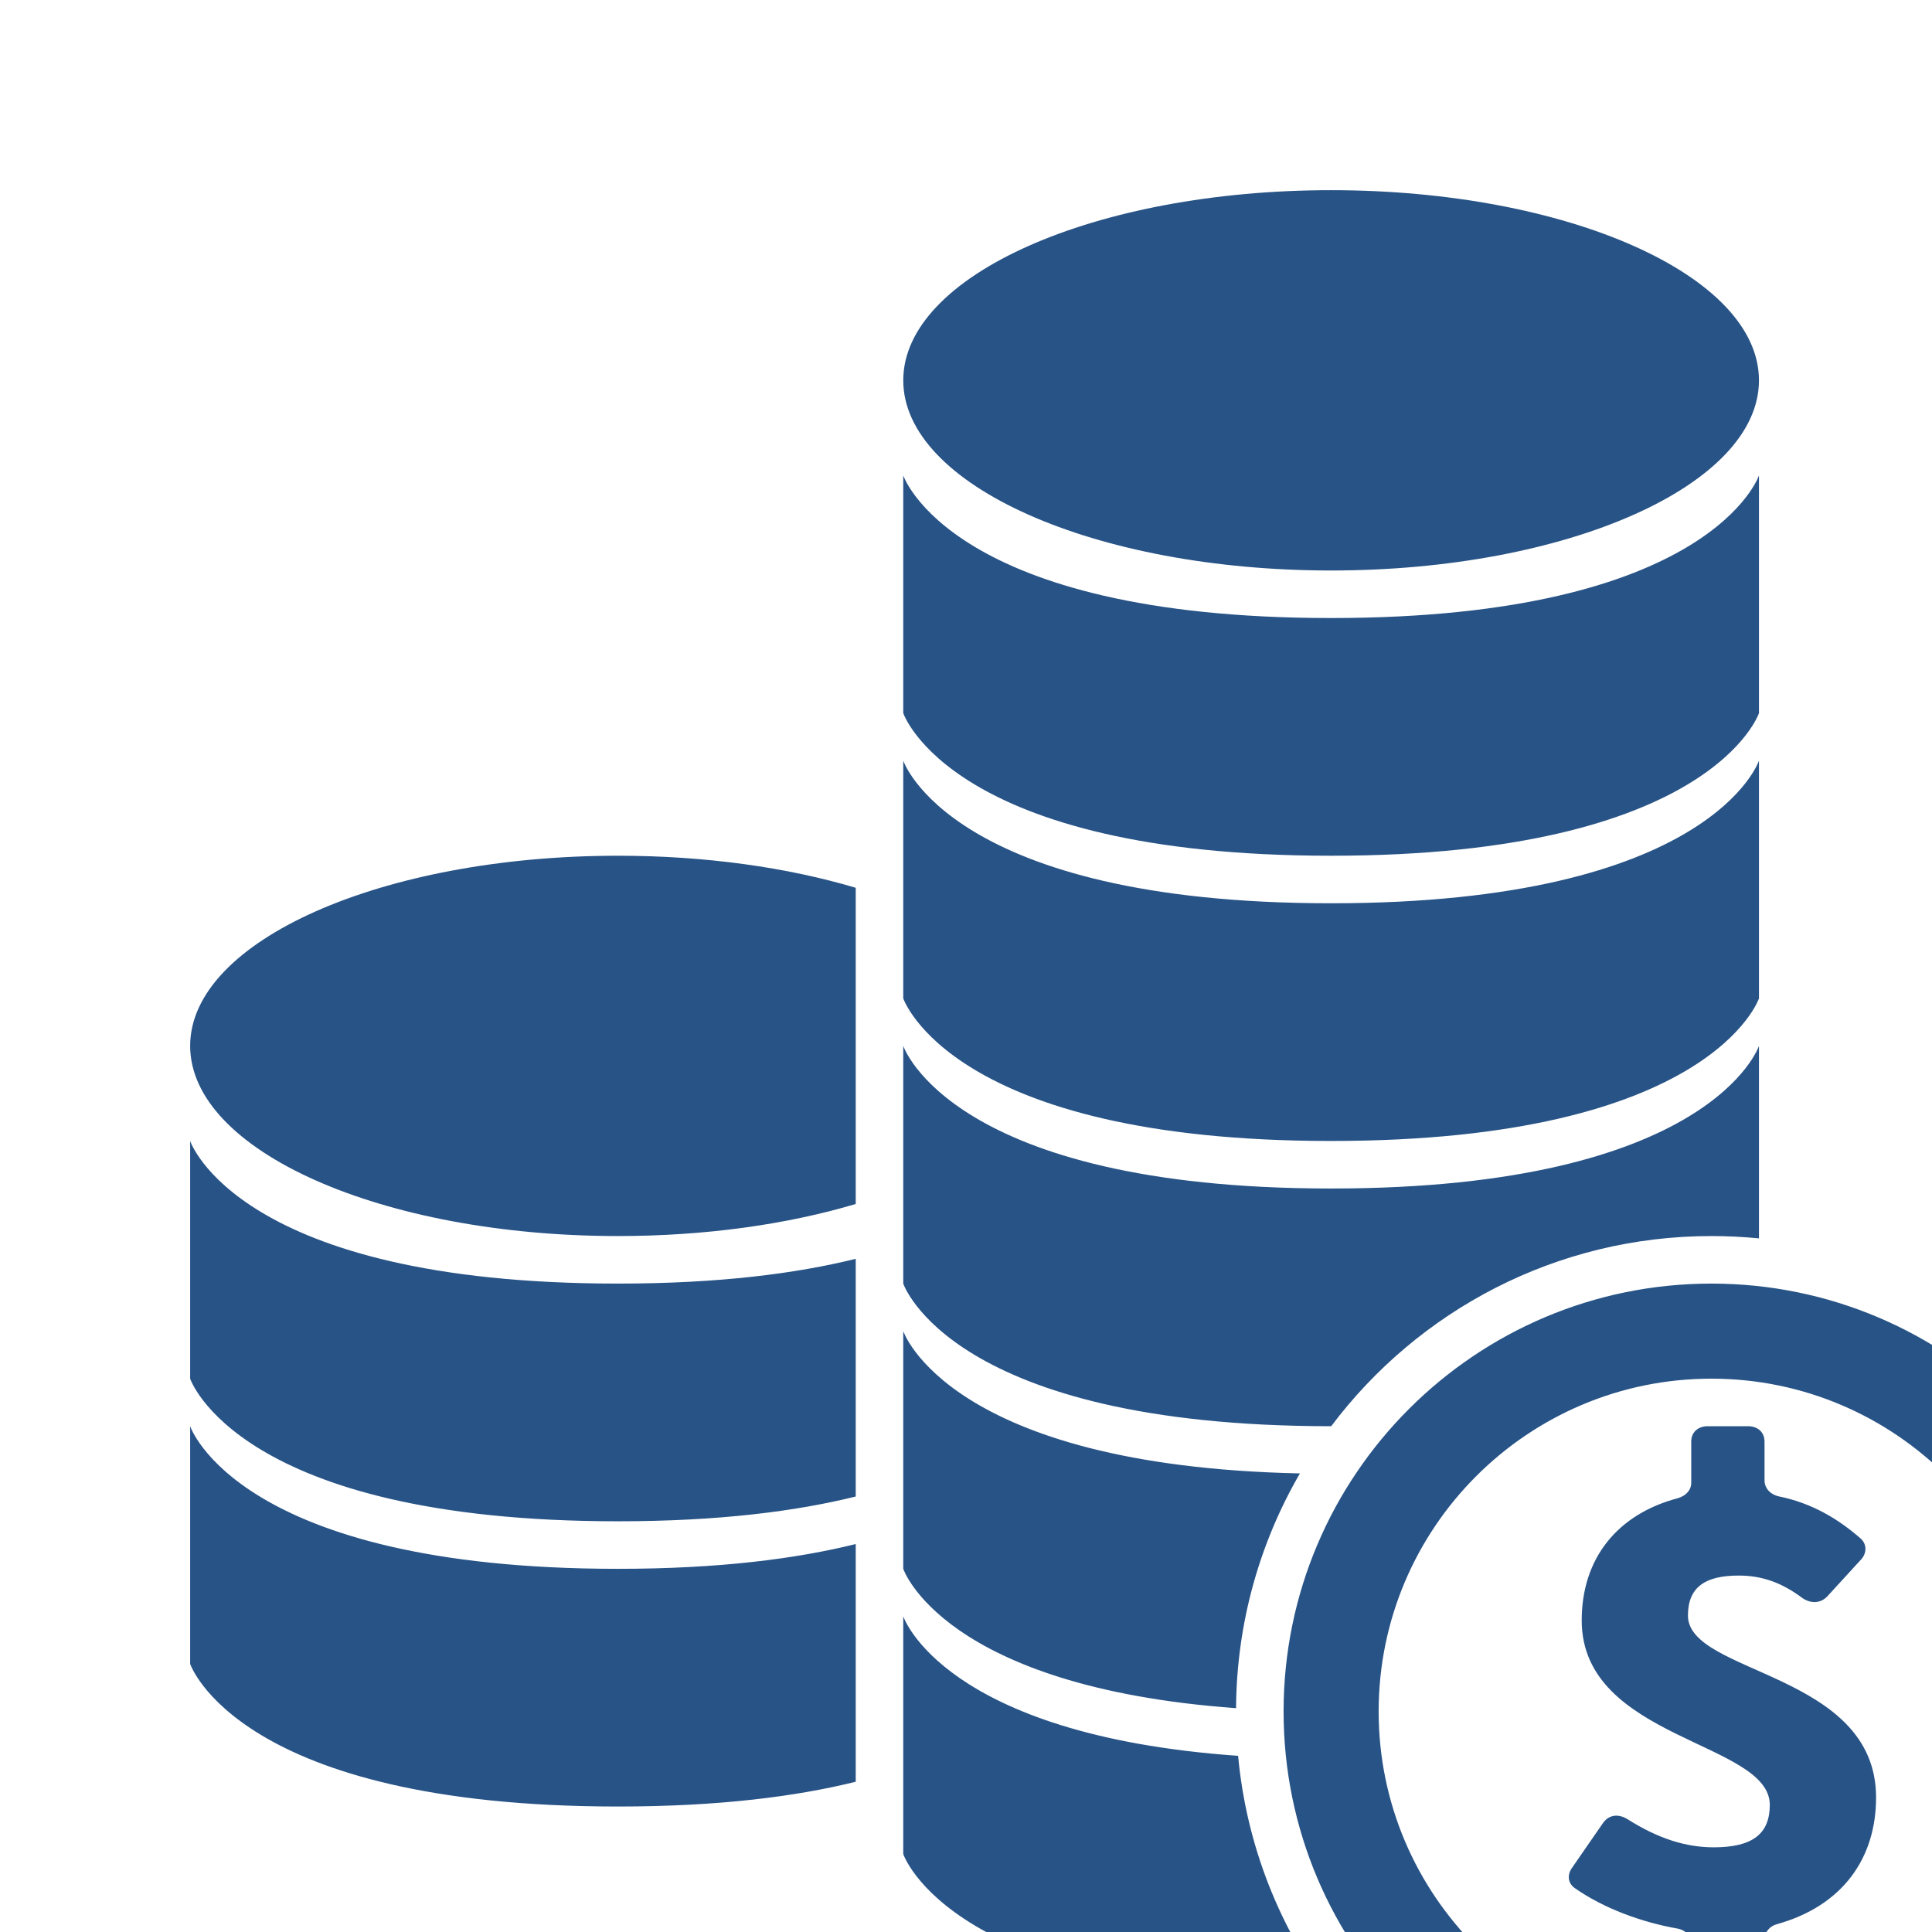 <?xml version="1.0" encoding="UTF-8" standalone="no"?>
<!DOCTYPE svg PUBLIC "-//W3C//DTD SVG 1.1//EN" "http://www.w3.org/Graphics/SVG/1.1/DTD/svg11.dtd">
<svg width="100%" height="100%" viewBox="0 0 48 48" version="1.1" xmlns="http://www.w3.org/2000/svg" xmlns:xlink="http://www.w3.org/1999/xlink" xml:space="preserve" xmlns:serif="http://www.serif.com/" style="fill-rule:evenodd;clip-rule:evenodd;stroke-linejoin:round;stroke-miterlimit:2;">
    <g transform="matrix(1,0,0,1,-174,-132)">
        <g id="_11_Financial-Law" serif:id="11_Financial-Law" transform="matrix(0.003,0,0,0.003,174,132)">
            <rect x="0" y="0" width="18897.6" height="18897.6" style="fill:none;"/>
            <g transform="matrix(354.331,0,0,449.944,-81811,-110911)">
                <path d="M262.002,272.75L262,272.75C253.111,272.75 252,270.125 252,270.125L252,265.75C252,265.75 253.111,268.375 262,268.375C270.889,268.375 272,265.75 272,265.75L272,269.293C271.635,269.265 271.264,269.25 270.889,269.25C267.257,269.25 264.03,270.625 262.002,272.75ZM262.002,283.25L262,283.25C253.111,283.25 252,280.625 252,280.625L252,276.25C252,276.25 252.924,278.433 259.826,278.817C260.021,280.471 260.801,281.992 262.002,283.25ZM259.778,277.94C252.92,277.547 252,275.375 252,275.375L252,271C252,271 253.05,273.48 261.271,273.619C260.333,274.891 259.792,276.367 259.778,277.94ZM262,250C267.519,250 272,251.568 272,253.5C272,255.432 267.519,257 262,257C256.481,257 252,255.432 252,253.5C252,251.568 256.481,250 262,250ZM252,255.25C252,255.25 253.111,257.875 262,257.875C270.889,257.875 272,255.25 272,255.25L272,259.625C272,259.625 270.889,262.25 262,262.25C253.111,262.25 252,259.625 252,259.625L252,255.25ZM252,260.5C252,260.5 253.111,263.125 262,263.125C270.889,263.125 272,260.5 272,260.5L272,264.875C272,264.875 270.889,267.5 262,267.5C253.111,267.5 252,264.875 252,264.875L252,260.5ZM250.889,268.66C249.299,269.033 247.388,269.25 245.333,269.25C239.814,269.25 235.333,267.682 235.333,265.75C235.333,263.818 239.814,262.25 245.333,262.25C247.388,262.25 249.299,262.467 250.889,262.84L250.889,268.66ZM250.889,279.294C249.501,279.565 247.691,279.75 245.333,279.75C236.444,279.75 235.333,277.125 235.333,277.125L235.333,272.75C235.333,272.75 236.444,275.375 245.333,275.375C247.691,275.375 249.501,275.19 250.889,274.919L250.889,279.294ZM250.889,274.044C249.501,274.315 247.691,274.5 245.333,274.5C236.444,274.5 235.333,271.875 235.333,271.875L235.333,267.5C235.333,267.5 236.444,270.125 245.333,270.125C247.691,270.125 249.501,269.94 250.889,269.669L250.889,274.044ZM270.889,270.125C276.408,270.125 280.889,273.654 280.889,278C280.889,282.346 276.408,285.875 270.889,285.875C265.37,285.875 260.889,282.346 260.889,278C260.889,273.654 265.37,270.125 270.889,270.125ZM270.889,271.875C266.596,271.875 263.111,274.62 263.111,278C263.111,281.38 266.596,284.125 270.889,284.125C275.182,284.125 278.667,281.38 278.667,278C278.667,274.62 275.182,271.875 270.889,271.875ZM274.382,274.821C274.521,274.922 274.521,275.081 274.397,275.194L273.595,275.884C273.441,276.009 273.225,276.02 273.024,275.918C272.546,275.635 272.083,275.499 271.528,275.499C270.757,275.499 270.34,275.703 270.34,276.235C270.34,277.321 274.737,277.276 274.737,279.584C274.737,280.693 273.965,281.575 272.423,281.915C272.253,281.949 272.13,282.062 272.13,282.198L272.13,282.967C272.13,283.137 271.975,283.25 271.744,283.25L270.803,283.25C270.572,283.25 270.417,283.137 270.417,282.967L270.417,282.277C270.417,282.13 270.278,282.017 270.078,281.994C269.276,281.881 268.381,281.632 267.687,281.247C267.533,281.157 267.517,281.01 267.625,280.885L268.35,280.059C268.489,279.901 268.705,279.878 268.921,279.98C269.646,280.342 270.294,280.501 270.942,280.501C271.852,280.501 272.253,280.252 272.253,279.72C272.253,278.554 267.857,278.52 267.857,276.325C267.857,275.183 268.69,274.368 270.109,274.074C270.294,274.029 270.417,273.927 270.417,273.791L270.417,273.033C270.417,272.863 270.572,272.75 270.803,272.75L271.744,272.75C271.975,272.75 272.13,272.863 272.13,273.033L272.13,273.746C272.13,273.893 272.268,274.006 272.454,274.04C273.24,274.164 273.857,274.459 274.382,274.821Z" style="fill:rgb(40,83,134);"/>
            </g>
        </g>
    </g>
</svg>
